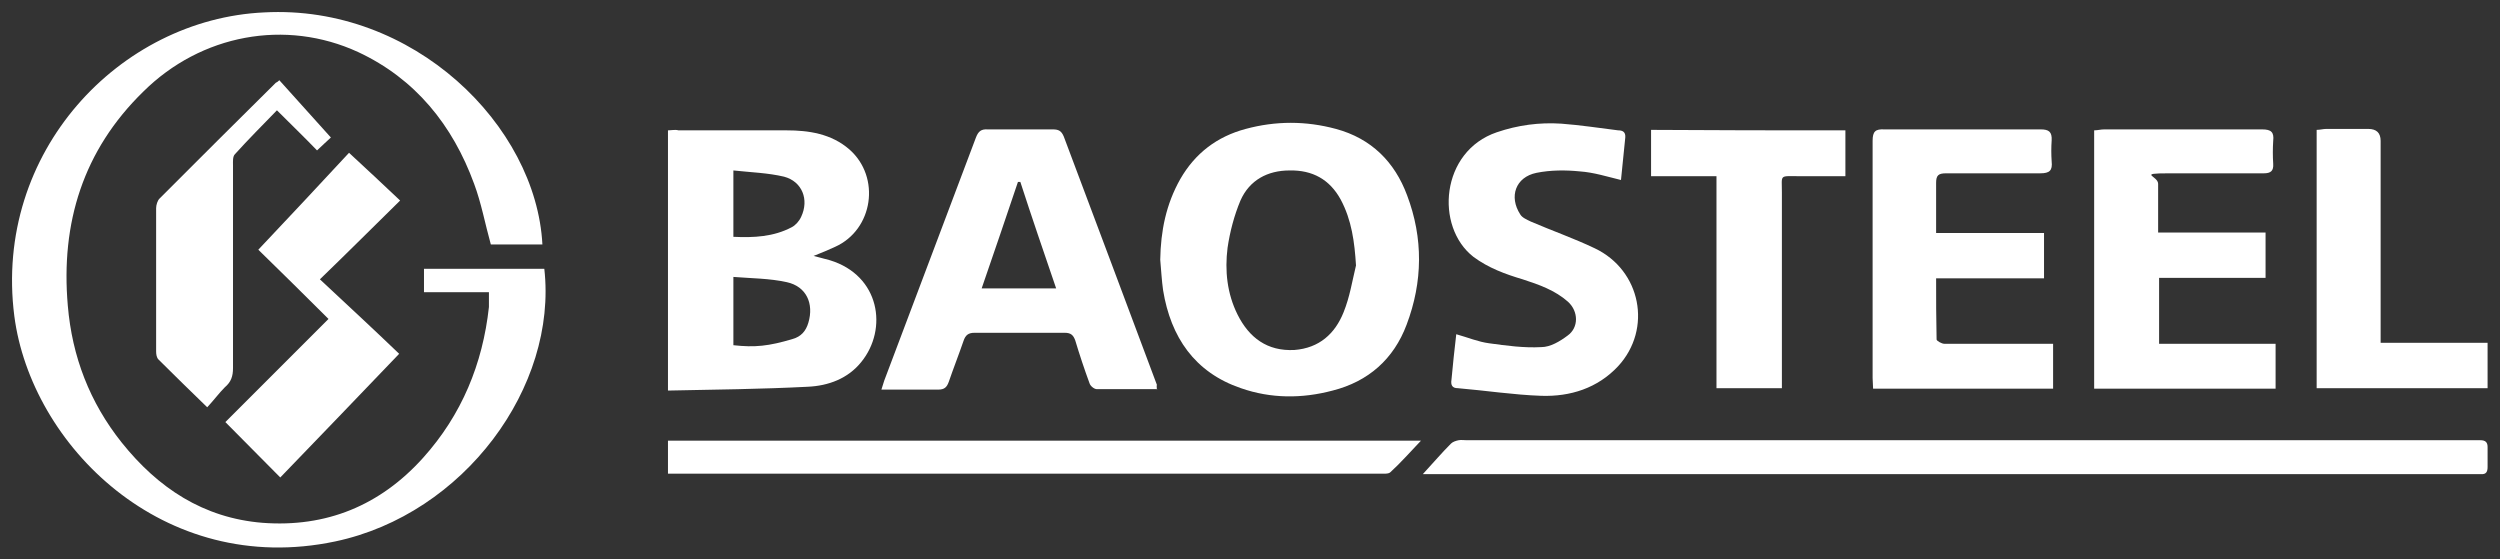 <?xml version="1.0" encoding="UTF-8"?>
<svg xmlns="http://www.w3.org/2000/svg" version="1.1" viewBox="0 0 523.6 117.1">
  <rect x="0" y="0" width="523.6" height="117.1" fill="#333333" stroke="none"/>
  <defs>
    <style>
      .cls-1 {
        fill: #fff;
      }
    </style>
  </defs>
  <!-- Generator: Adobe Illustrator 28.7.0, SVG Export Plug-In . SVG Version: 1.2.0 Build 4)  -->
  <g>
    <g id="Layer_1">
      <g>
        <path class="cls-1" d="M113.6,51.2h-10.8c-1.2-4.3-2-8.7-3.5-12.7-4.5-12.3-12.3-22-24.3-27.6-15.2-7-32.9-3.7-45,8.3-12.6,12.3-17.3,27.5-15.8,44.8.9,10.7,4.6,20.3,11.3,28.7,7.6,9.5,17.1,15.8,29.5,16.8,13.3,1,24.6-3.6,33.6-13.6,8.1-9,12.5-19.7,13.8-31.6,0-.9,0-1.9,0-3.1h-13.6v-4.9h25.2c2.8,24.7-16.8,51.4-43.8,57.1C34.1,121,6.5,93.1,3,66.2-1.4,31.8,25.1,4,55.3,2.6c31.3-1.7,57,23.7,58.3,48.6Z"/>
        <path class="cls-1" d="M170.4,53.6c1.4.4,2.4.6,3.4.9,10.5,3.2,12.2,14.4,6.6,21.3-2.8,3.5-6.9,5-11.2,5.2-9.7.5-19.5.6-29.3.8V27.3c.7,0,1.5-.2,2.2,0,7.5,0,15,0,22.6,0,4.7,0,9.4.7,13.2,4,6.6,5.8,5,16.8-3,20.4-1.3.6-2.7,1.2-4.5,1.9ZM153.6,72.3c4.5.5,7.4.2,12.4-1.3,1.8-.5,2.8-1.7,3.3-3.4,1.2-4-.4-7.6-4.5-8.5-3.6-.8-7.4-.8-11.2-1.1v14.3ZM153.6,35.7v13.9c4.3.2,8.4,0,12.2-2,.8-.4,1.6-1.3,2-2.2,1.7-3.6.2-7.4-3.6-8.4-3.4-.8-6.9-.9-10.6-1.3Z"/>
        <path class="cls-1" d="M243,54.4c.1-6,1.2-11.6,4.2-16.9,3.1-5.4,7.7-8.9,13.7-10.5,6.3-1.7,12.6-1.7,18.9,0,7.4,2,12.3,6.9,14.9,13.9,3.4,9,3.3,18.1-.1,27.1-2.7,7.2-8,11.9-15.5,13.8-6.4,1.7-12.9,1.7-19.2-.5-9.7-3.3-14.7-10.7-16.3-20.5-.3-2.1-.4-4.2-.6-6.4ZM284,55.6c-.3-4.9-.9-9.5-3.2-13.8-2.3-4.2-5.9-6.2-10.7-6.1-4.6,0-8.4,2-10.3,6.3-1.3,3.1-2.2,6.5-2.7,9.9-.6,4.8-.1,9.6,2.1,14,2.4,4.8,6.2,7.7,11.9,7.4,5.2-.4,8.5-3.4,10.3-7.9,1.3-3.2,1.8-6.5,2.6-9.8Z"/>
        <path class="cls-1" d="M242.4,81.5c-4.4,0-8.5,0-12.7,0-.5,0-1.3-.6-1.5-1.2-1.1-3-2.1-6-3-9-.4-1.1-.9-1.6-2.2-1.6-6.3,0-12.6,0-18.9,0-1.3,0-1.9.5-2.3,1.7-1,2.9-2.1,5.7-3.1,8.6-.4,1.1-.9,1.6-2.2,1.6-3.9,0-7.8,0-11.9,0,.2-.7.4-1.3.6-1.9,6.4-17,12.8-33.9,19.2-50.9.5-1.3,1.1-1.8,2.5-1.7,4.5,0,9,0,13.6,0,1.2,0,1.8.3,2.3,1.5,6.5,17.3,13,34.6,19.5,52-.1.3,0,.5,0,1ZM221.2,60.4c-2.6-7.6-5.1-14.9-7.5-22.3h-.5c-2.5,7.4-5,14.8-7.6,22.3h15.6Z"/>
        <path class="cls-1" d="M298,99.3c2.3-2.5,4-4.5,5.9-6.4.4-.4,1.1-.6,1.6-.7s1.1,0,1.7,0h212.3c1,0,1.5.4,1.5,1.4v4.2c0,1-.3,1.6-1.4,1.5h-221.6Z"/>
        <path class="cls-1" d="M452,48.7h22.5v9.5h-22.3v13.8h24.4v9.4h-38V27.3c.7,0,1.4-.2,2.1-.2h33.1c1.9,0,2.5.6,2.3,2.4-.1,1.6-.1,3.2,0,4.8.1,1.5-.5,2-2,2-6.6,0-13.3,0-19.9,0s-2.2.5-2.2,2.2c0,3.2,0,6.5,0,10.1Z"/>
        <path class="cls-1" d="M405.5,48.8h22.6v9.5h-22.6c0,4.4,0,8.6.1,12.8,0,.3,1.1.9,1.6.9,5.9,0,11.7,0,17.6,0h5.2v9.4h-37.7c0-.8-.1-1.5-.1-2.2V29.5c0-2,.6-2.5,2.5-2.4,10.9,0,21.8,0,32.7,0,1.7,0,2.4.5,2.3,2.3-.1,1.5-.1,2.9,0,4.4.2,1.9-.4,2.5-2.4,2.5-6.6,0-13.1,0-19.7,0-1.6,0-2.1.4-2.1,2,0,3.4,0,6.9,0,10.6Z"/>
        <path class="cls-1" d="M305,70c2.5.7,4.6,1.6,6.9,1.9,3.6.5,7.3,1,10.9.8,1.9,0,3.9-1.2,5.5-2.4,2.4-1.7,2.3-5.1.1-7.1-2.7-2.4-6.1-3.6-9.5-4.7-3.7-1.1-7.2-2.4-10.3-4.7-8.1-6.3-6.9-22.1,4.9-26.1,4.4-1.5,8.9-2.1,13.5-1.8,4,.3,7.9.9,11.9,1.4.9,0,1.6.3,1.5,1.5-.3,3-.6,5.9-.9,8.9-2.9-.7-5.7-1.6-8.6-1.8-3-.3-6.1-.3-9.1.3-4.4.9-5.8,5-3.4,8.7.4.7,1.4,1.1,2.2,1.5,4.4,1.9,9,3.5,13.4,5.6,9.7,4.6,12.1,16.9,4.9,24.7-4.3,4.6-10,6.4-16.1,6.2-5.8-.2-11.6-1.1-17.5-1.6-1.1,0-1.5-.6-1.3-1.8.3-3.1.6-6.2,1-9.5Z"/>
        <path class="cls-1" d="M139.9,99.3v-7h157.7c-2.3,2.4-4.2,4.6-6.4,6.6-.4.4-1.4.3-2.2.3h-146.2c-.8,0-1.8,0-2.9,0Z"/>
        <path class="cls-1" d="M83.6,74.1c-8.6,9-16.8,17.5-24.9,25.9-4-4-7.7-7.8-11.5-11.6l21.6-21.6c-5.1-5.1-10.1-10-14.7-14.5,6.6-7,12.9-13.7,19-20.3,3.8,3.5,7.2,6.7,10.7,10-5.6,5.5-10.9,10.8-16.8,16.5,5.9,5.5,11.5,10.7,16.6,15.6Z"/>
        <path class="cls-1" d="M386.5,27.3v9.6h-9.8c-4.1,0-3.5-.4-3.5,3.4v41h-13.7v-44.4h-13.7v-9.7c13.6.1,27.1.1,40.7.1Z"/>
        <path class="cls-1" d="M521,71.9v9.4h-35.8V27.2c.7,0,1.4-.2,2-.2h8.8q2.6,0,2.6,2.5v42.3c7.5,0,14.8,0,22.4,0Z"/>
        <path class="cls-1" d="M43.4,85.3c-3.6-3.5-6.9-6.7-10.2-10-.4-.4-.5-1.1-.5-1.7v-30c0-.7.3-1.6.7-2,8.1-8.1,16.2-16.2,24.4-24.3,0,0,.2,0,.7-.5,3.5,3.9,7.1,7.9,10.8,12-.7.6-1.8,1.7-2.9,2.7-2.7-2.8-5.4-5.4-8.4-8.4-3.1,3.2-6,6.1-8.8,9.2-.5.5-.4,1.6-.4,2.3v42.5c0,1.7-.4,2.9-1.7,4-1.2,1.2-2.3,2.7-3.7,4.2Z"/>
      </g>
    </g>
  </g>
</svg>